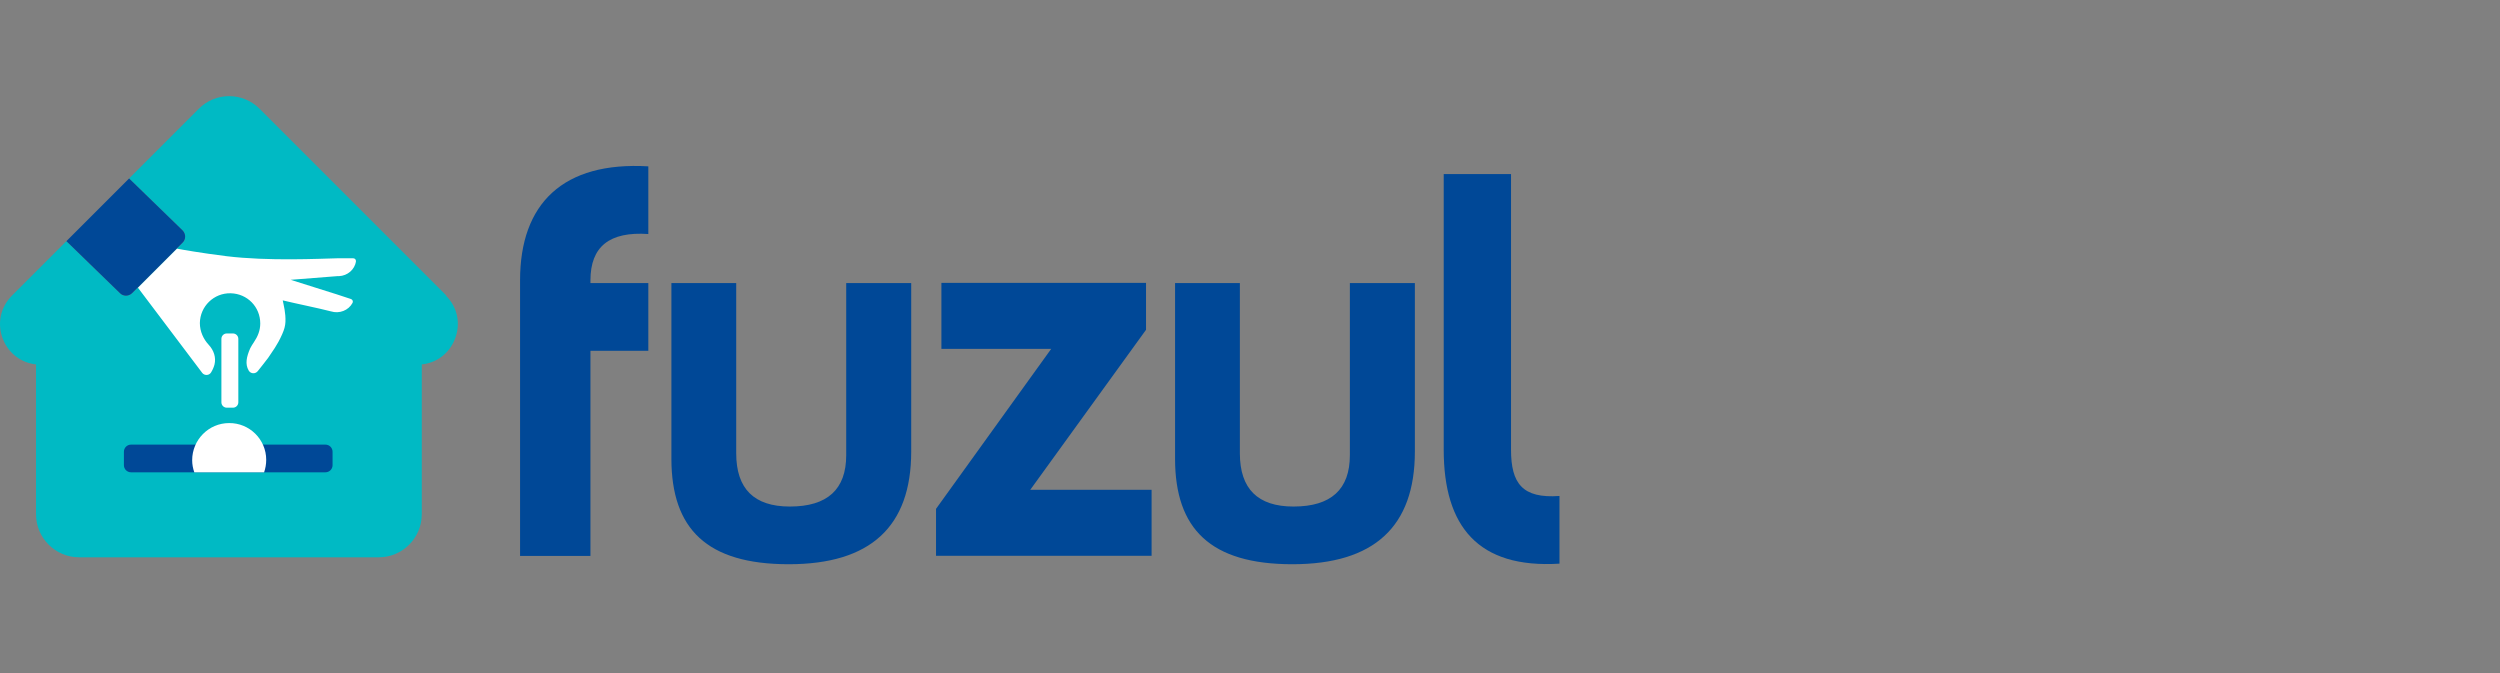 <svg width="130" height="35" viewBox="0 0 130 35" fill="none" xmlns="http://www.w3.org/2000/svg">
<rect x="0" y="0" width="130" height="35" fill="#808080" stroke="none"/>
<path d="M27.043 14.72V14.58C27.043 10.58 29.283 8.39 33.713 8.65V12.17C31.693 12.03 30.703 12.82 30.703 14.58V14.72H33.713V18.24H30.703V28.91H27.043V18.24" fill="#004897"/>
<path d="M75.073 19.73V9.05H78.573V19.72V23.24V23.38C78.573 25.14 79.163 25.93 81.093 25.79V29.31C76.863 29.57 75.073 27.38 75.073 23.38V23.24" fill="#004897"/>
<path d="M53.583 25.47H59.883V28.9H48.673V26.46L54.663 18.14H48.953V14.71H59.593V17.15L53.573 25.47H53.583Z" fill="#004897"/>
<path d="M47.383 23.48C47.383 27.39 45.263 29.34 41.013 29.34C36.763 29.34 34.913 27.51 34.913 23.85V14.72H38.283V23.57C38.283 25.42 39.213 26.34 41.073 26.34C43.023 26.34 44.003 25.45 44.003 23.67V14.72H47.383V23.48Z" fill="#004897"/>
<path d="M73.573 23.48C73.573 27.39 71.453 29.34 67.203 29.34C62.953 29.34 61.103 27.51 61.103 23.85V14.72H64.473V23.57C64.473 25.42 65.403 26.34 67.263 26.34C69.213 26.34 70.193 25.45 70.193 23.67V14.72H73.573V23.48Z" fill="#004897"/>
<path d="M23.213 15.37L13.503 5.66C12.623 4.78 11.203 4.78 10.333 5.66L6.713 9.28L9.493 11.98C9.673 12.16 9.673 12.45 9.493 12.62L6.873 15.24C6.693 15.42 6.403 15.42 6.233 15.24L3.453 12.54L0.623 15.37C0.013 15.98 -0.167 16.86 0.163 17.66C0.463 18.39 1.113 18.87 1.873 18.95V26.74C1.873 27.98 2.883 28.98 4.113 28.98H19.693C20.933 28.98 21.933 27.97 21.933 26.74V18.95C22.703 18.87 23.343 18.39 23.643 17.66C23.973 16.86 23.803 15.98 23.183 15.37H23.213Z" fill="#00BAC4"/>
<path d="M18.503 13.59C18.523 13.5 18.453 13.43 18.363 13.43H17.563C16.643 13.45 13.963 13.59 11.763 13.32C10.413 13.15 9.463 12.98 9.203 12.93L7.173 14.96L10.523 19.4C10.643 19.54 10.873 19.53 10.973 19.37C11.053 19.24 11.113 19.11 11.153 18.96C11.243 18.59 11.123 18.22 10.853 17.93C10.583 17.64 10.393 17.24 10.393 16.8C10.403 15.93 11.123 15.23 11.993 15.25C12.863 15.27 13.533 15.96 13.533 16.82C13.533 17.19 13.403 17.5 13.193 17.81C13.133 17.9 13.073 17.99 13.023 18.09C13.023 18.1 13.013 18.11 13.003 18.13C12.823 18.55 12.733 18.93 12.933 19.27C13.033 19.44 13.273 19.46 13.403 19.3C13.403 19.3 13.913 18.66 13.943 18.61C14.163 18.27 14.413 17.97 14.673 17.38C14.783 17.13 14.833 16.95 14.843 16.74C14.863 16.27 14.753 15.89 14.703 15.62C15.403 15.79 16.503 16.01 17.203 16.19C17.653 16.33 18.123 16.14 18.333 15.75C18.373 15.67 18.333 15.58 18.253 15.55L17.493 15.3C17.493 15.3 17.393 15.27 17.333 15.25C16.653 15.04 15.793 14.76 15.113 14.55L17.533 14.36C17.533 14.36 17.593 14.36 17.623 14.36C18.073 14.34 18.443 14.02 18.513 13.59H18.503Z" fill="white"/>
<path d="M12.113 17.34H11.793C11.638 17.34 11.513 17.465 11.513 17.62V20.92C11.513 21.075 11.638 21.2 11.793 21.2H12.113C12.268 21.2 12.393 21.075 12.393 20.92V17.62C12.393 17.465 12.268 17.34 12.113 17.34Z" fill="white"/>
<path d="M16.923 23.12H6.813C6.609 23.12 6.443 23.286 6.443 23.49V24.19C6.443 24.394 6.609 24.56 6.813 24.56H16.923C17.127 24.56 17.293 24.394 17.293 24.19V23.49C17.293 23.286 17.127 23.12 16.923 23.12Z" fill="#004897"/>
<path d="M13.733 24.56C13.803 24.36 13.843 24.14 13.843 23.91C13.843 22.85 12.973 21.99 11.913 22C10.853 22 9.993 22.87 9.993 23.93C9.993 24.15 10.033 24.36 10.103 24.56H13.733Z" fill="white"/>
<path d="M6.233 15.24L3.453 12.54L6.713 9.28L9.493 11.98C9.673 12.16 9.673 12.45 9.493 12.62L6.873 15.24C6.693 15.42 6.403 15.42 6.233 15.24Z" fill="#004897"/>
</svg>
